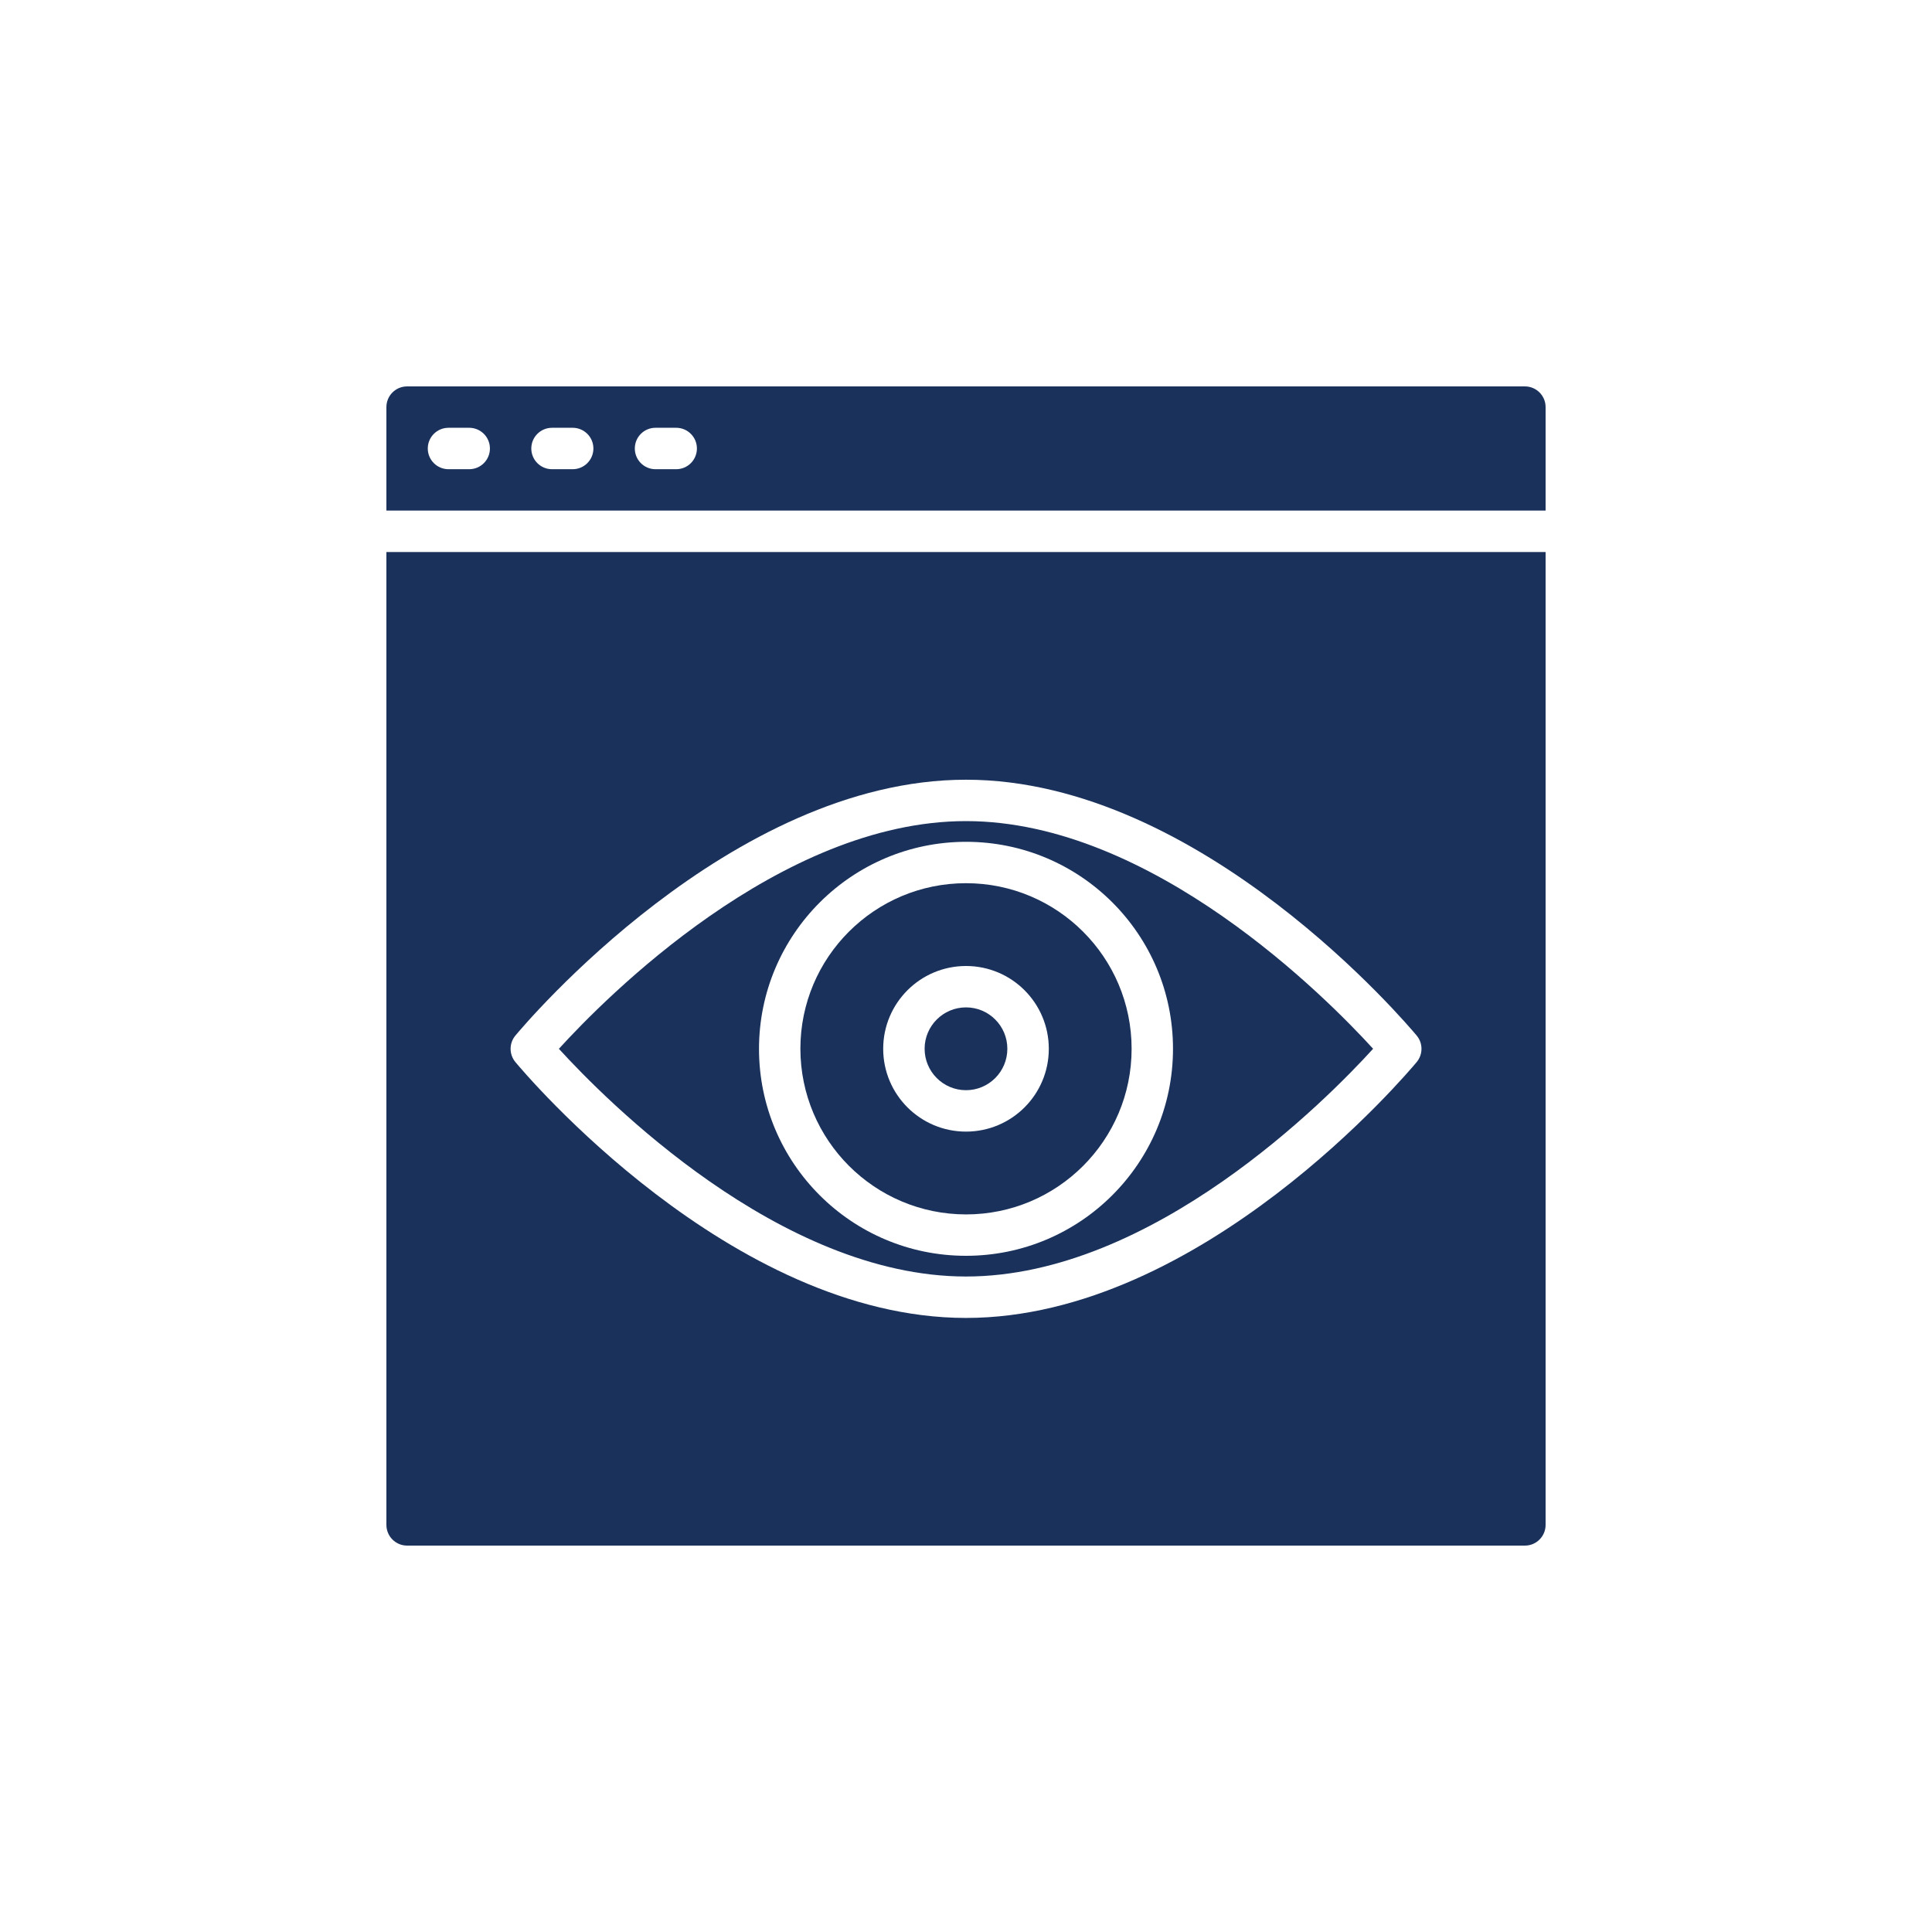 <?xml version="1.0" encoding="utf-8"?>
<!-- Generator: Adobe Illustrator 16.0.4, SVG Export Plug-In . SVG Version: 6.00 Build 0)  -->
<!DOCTYPE svg PUBLIC "-//W3C//DTD SVG 1.1//EN" "http://www.w3.org/Graphics/SVG/1.1/DTD/svg11.dtd">
<svg version="1.1" id="Ebene_1" xmlns="http://www.w3.org/2000/svg" xmlns:xlink="http://www.w3.org/1999/xlink" x="0px" y="0px"
	 width="50px" height="50px" viewBox="0 0 50 50" enable-background="new 0 0 50 50" xml:space="preserve">
<g>
	<defs>
		<rect id="SVGID_1_" x="10" y="10" width="30" height="30"/>
	</defs>
	<clipPath id="SVGID_2_">
		<use xlink:href="#SVGID_1_"  overflow="visible"/>
	</clipPath>
	<path clip-path="url(#SVGID_2_)" fill="#1A325B" d="M25,26.071c0.592,0,1.07,0.48,1.07,1.071c0,0.592-0.479,1.072-1.07,1.072
		s-1.071-0.48-1.071-1.072C23.929,26.552,24.408,26.071,25,26.071"/>
	<path clip-path="url(#SVGID_2_)" fill="#1A325B" d="M11.607,11.071h0.536c0.296,0,0.536,0.24,0.536,0.536s-0.24,0.536-0.536,0.536
		h-0.536c-0.296,0-0.536-0.24-0.536-0.536S11.311,11.071,11.607,11.071 M14.286,11.071h0.535c0.296,0,0.536,0.24,0.536,0.536
		s-0.24,0.536-0.536,0.536h-0.535c-0.296,0-0.536-0.24-0.536-0.536S13.99,11.071,14.286,11.071 M16.964,11.071H17.5
		c0.296,0,0.536,0.24,0.536,0.536s-0.24,0.536-0.536,0.536h-0.536c-0.296,0-0.535-0.24-0.535-0.536S16.668,11.071,16.964,11.071
		 M10,13.214h30v-2.679C40,10.24,39.76,10,39.464,10H10.536C10.24,10,10,10.24,10,10.535V13.214z"/>
	<path clip-path="url(#SVGID_2_)" fill="#1A325B" d="M25,25c1.184,0,2.143,0.96,2.143,2.143c0,1.184-0.959,2.143-2.143,2.143
		c-1.183,0-2.143-0.959-2.143-2.143C22.857,25.96,23.817,25,25,25 M25,31.429c2.367,0,4.286-1.919,4.286-4.286
		S27.367,22.857,25,22.857s-4.286,1.918-4.286,4.285C20.717,29.509,22.634,31.426,25,31.429"/>
	<path clip-path="url(#SVGID_2_)" fill="#1A325B" d="M25,21.786c2.959,0,5.357,2.397,5.357,5.356S27.959,32.5,25,32.5
		s-5.357-2.398-5.357-5.357C19.646,24.186,22.043,21.789,25,21.786 M25,33.036c4.828,0,9.348-4.588,10.536-5.894
		C34.346,25.838,29.82,21.25,25,21.25c-4.821,0-9.348,4.587-10.536,5.893C15.654,28.447,20.179,33.036,25,33.036"/>
	<path clip-path="url(#SVGID_2_)" fill="#1A325B" d="M13.338,26.801c0.224-0.27,5.563-6.622,11.662-6.622
		c6.099,0,11.438,6.353,11.664,6.622c0.165,0.198,0.165,0.486,0,0.685c-0.226,0.27-5.564,6.622-11.664,6.622
		c-6.099,0-11.438-6.353-11.662-6.622C13.173,27.287,13.173,26.999,13.338,26.801 M10.536,40h28.929C39.76,40,40,39.76,40,39.464
		V14.286H10v25.178C10,39.76,10.24,40,10.536,40"/>
</g>
</svg>
